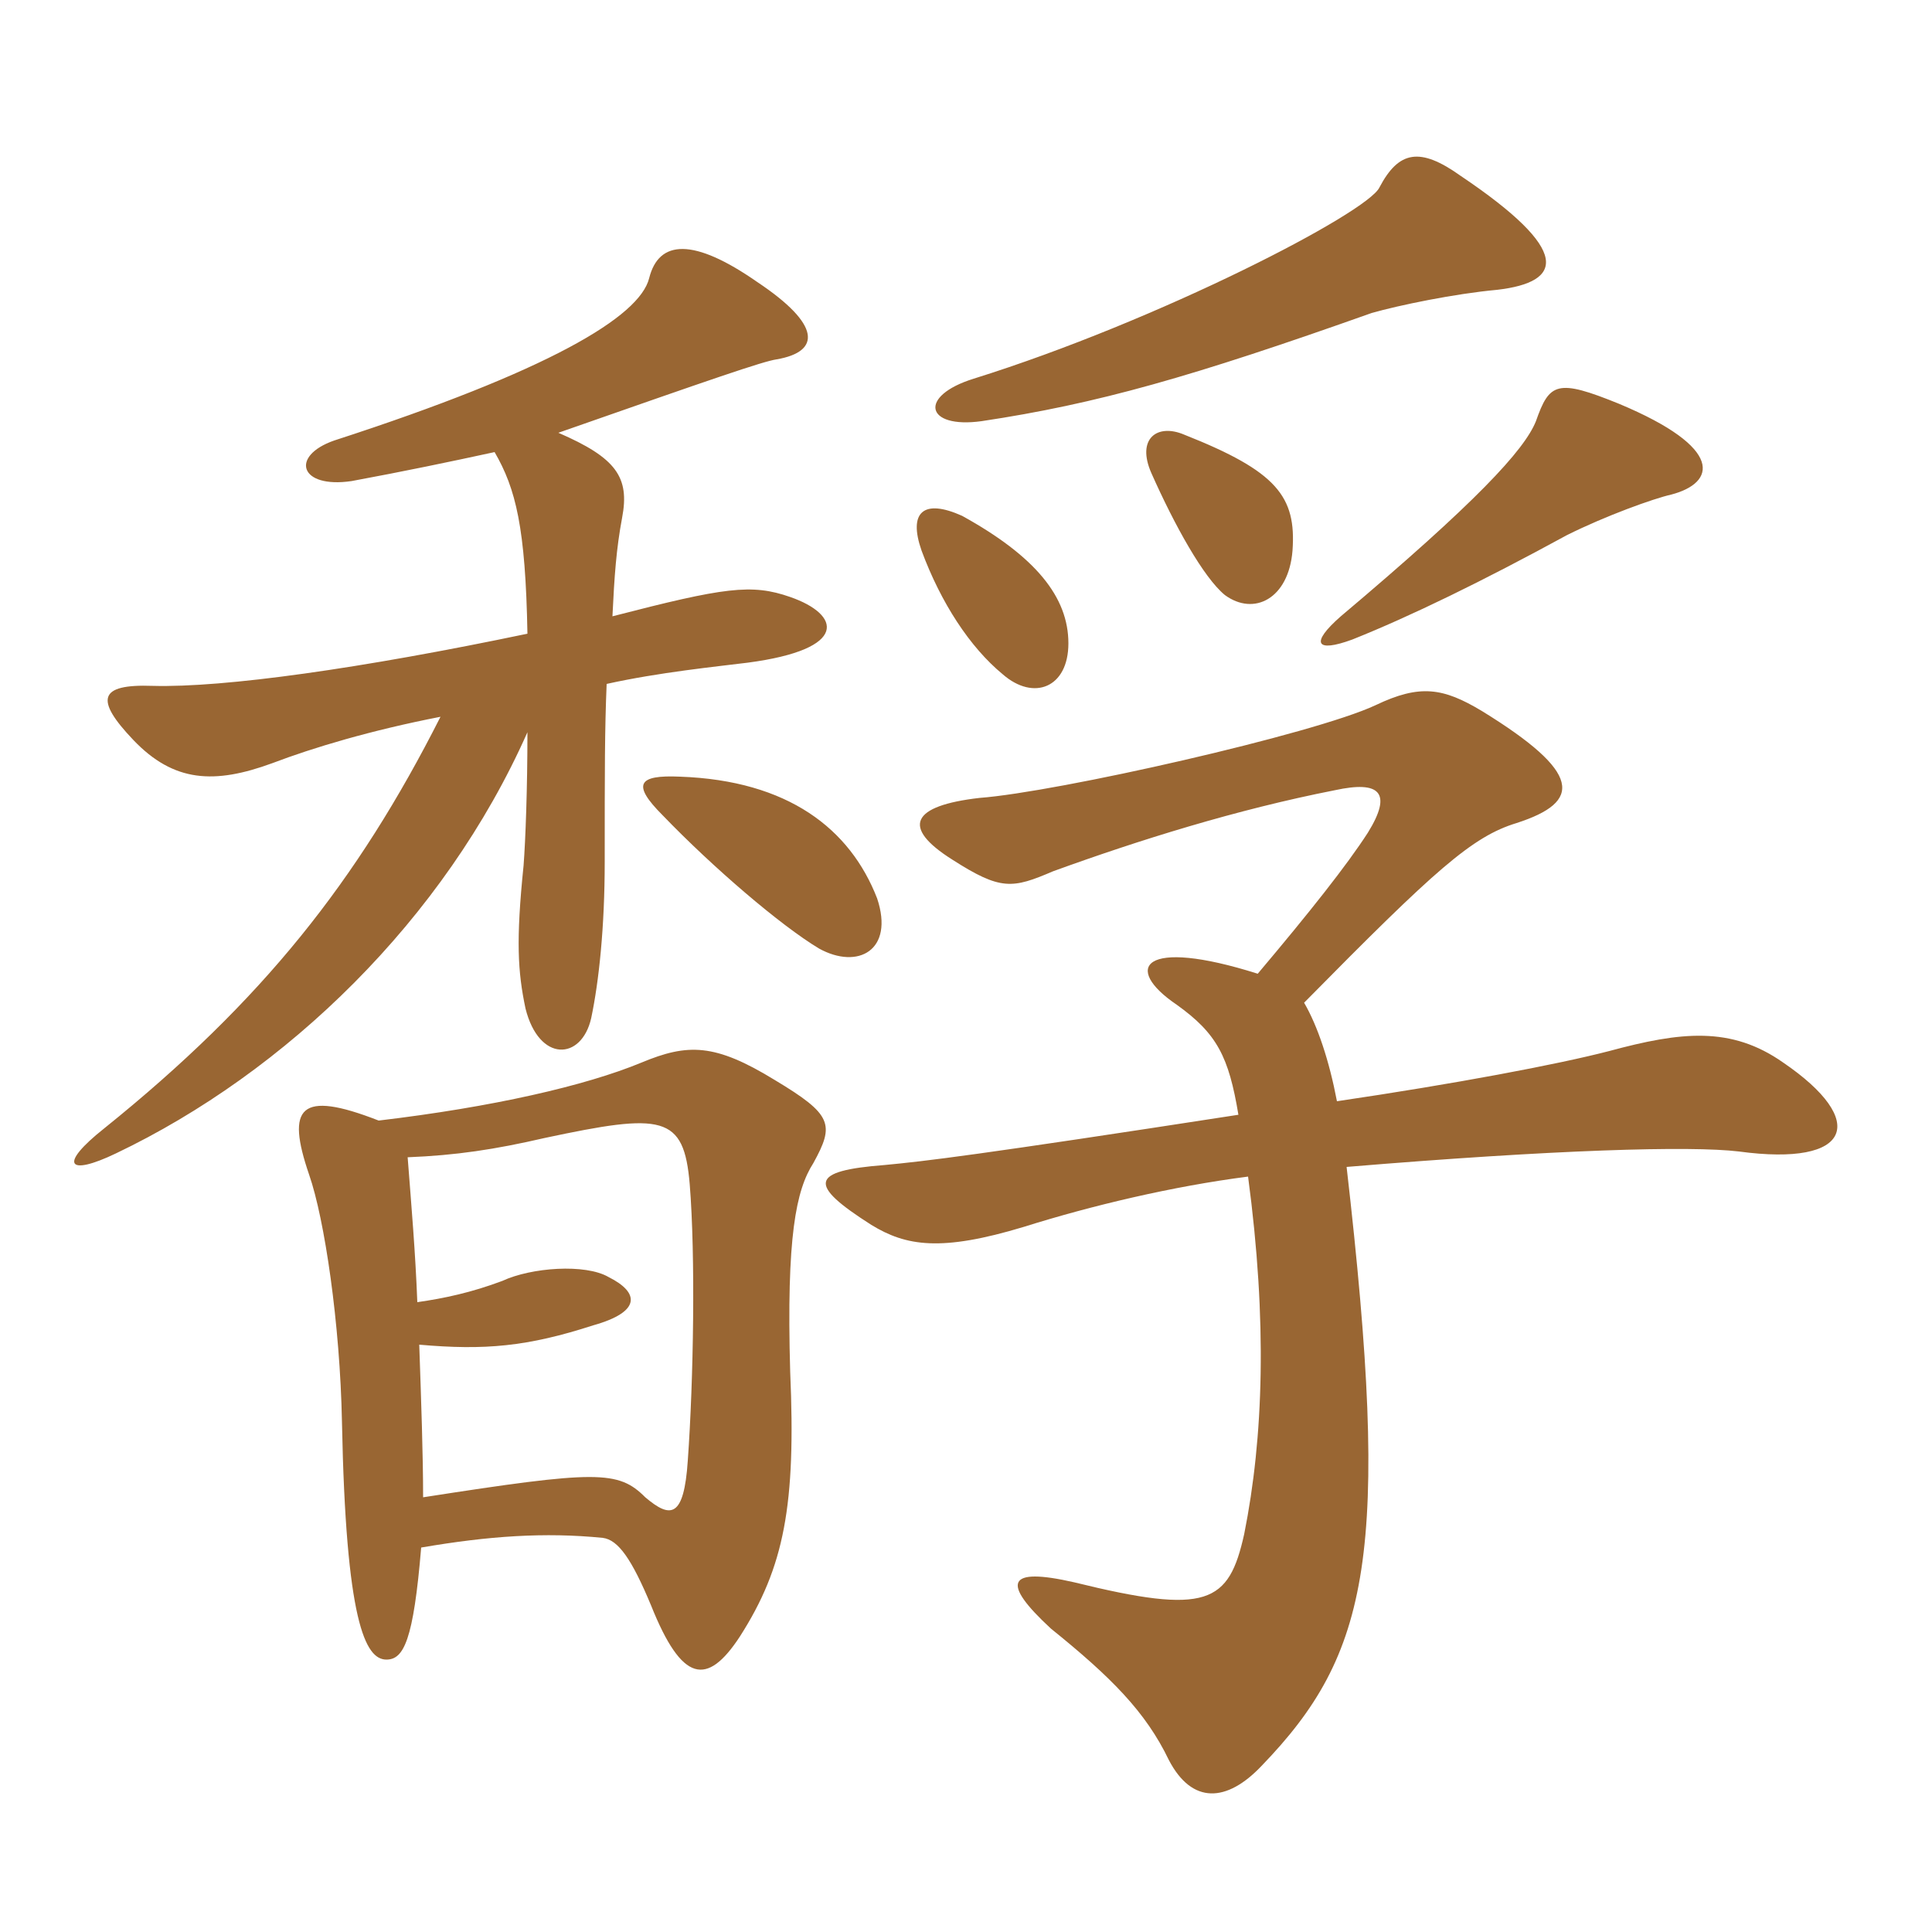<svg xmlns="http://www.w3.org/2000/svg" xmlns:xlink="http://www.w3.org/1999/xlink" width="150" height="150"><path fill="#996633" padding="10" d="M116.25 22.50C121.35 21.90 122.10 19.50 113.40 13.65C110.25 11.40 108.60 11.70 107.10 14.55C106.20 16.50 90 24.90 75.60 29.40C71.25 30.75 71.85 33.30 76.20 32.70C85.20 31.35 92.55 29.25 106.50 24.30C108.60 23.70 112.95 22.80 116.25 22.50ZM97.65 75.60C88.65 72.75 87.15 75.15 91.35 78C94.50 80.25 95.40 82.05 96.15 86.55C75.75 89.70 71.85 90.15 68.70 90.45C62.85 90.90 62.70 91.95 67.65 95.10C70.35 96.75 73.05 97.20 79.50 95.25C84.75 93.60 91.05 92.10 96.90 91.35C98.40 102.60 98.10 111.60 96.60 119.10C95.40 124.50 93.75 125.40 83.40 122.85C78.15 121.65 77.70 122.85 81.60 126.45C86.25 130.20 88.95 132.90 90.75 136.65C92.55 140.10 95.25 139.95 97.95 137.10C106.35 128.40 108 120.60 104.55 90.60C120.75 89.25 131.25 88.95 135 89.40C143.85 90.60 145.05 87 138.45 82.50C134.40 79.65 130.50 80.10 124.95 81.60C120.90 82.65 112.95 84.15 103.80 85.50C103.20 82.35 102.30 79.65 101.25 77.85C111.45 67.50 114.30 64.95 117.75 63.90C122.85 62.25 122.85 60 115.05 55.20C112.05 53.40 110.25 53.10 106.80 54.75C102 57 82.05 61.50 76.05 61.95C70.80 62.55 69.90 64.20 73.95 66.75C77.70 69.15 78.60 69 81.75 67.65C88.35 65.25 96 62.85 103.65 61.35C107.10 60.60 108.15 61.50 106.20 64.65C104.55 67.20 101.70 70.80 97.65 75.60ZM91.95 33.75C89.85 32.85 88.20 34.05 89.40 36.75C91.20 40.80 93.45 44.85 95.10 46.20C97.35 47.85 100.05 46.50 100.35 42.75C100.65 38.55 99.15 36.60 91.95 33.75ZM125.70 31.35C120.90 29.40 120.30 29.70 119.25 32.70C118.35 34.95 114.60 39 104.10 47.85C101.70 49.95 102.15 50.70 105 49.65C109.50 47.85 115.05 45.15 121.65 41.55C124.65 40.05 128.40 38.70 129.75 38.40C133.20 37.50 133.95 34.80 125.70 31.35ZM74.70 40.05C71.70 38.70 70.50 39.75 71.55 42.75C73.05 46.80 75.30 50.25 77.85 52.35C80.25 54.45 82.95 53.40 82.95 49.95C82.95 46.35 80.40 43.20 74.70 40.05ZM68.10 69.75C66 64.35 61.20 60.60 52.80 60.30C49.50 60.15 49.05 60.90 51.45 63.30C55.35 67.35 60.60 71.85 63.60 73.65C66.60 75.30 69.45 73.80 68.10 69.75ZM32.70 120.15C37.95 119.25 42.30 118.95 46.80 119.40C48 119.55 49.05 121.05 50.55 124.65C52.95 130.65 54.90 130.95 57.45 127.05C60.90 121.65 61.80 116.85 61.35 106.50C61.05 96 61.80 92.40 63.15 90.30C64.80 87.30 64.65 86.55 60.15 83.85C55.50 81 53.40 81 49.80 82.50C45.45 84.30 38.25 85.95 29.40 87C23.25 84.60 22.20 85.95 24 91.20C25.20 94.65 26.40 102.75 26.55 110.40C26.85 125.85 28.35 128.85 30 128.85C31.35 128.85 32.10 127.35 32.70 120.15ZM31.65 89.85C35.40 89.70 38.40 89.25 42.30 88.35C51.45 86.40 53.10 86.55 53.55 91.95C54 97.50 53.85 107.10 53.40 113.40C53.10 117.90 52.05 117.90 50.10 116.25C48 114.15 46.35 114.15 32.85 116.25C32.85 112.95 32.70 108.75 32.55 104.40C37.65 104.85 40.95 104.55 46.05 102.90C49.80 101.85 49.65 100.35 47.25 99.15C45.45 98.10 41.25 98.40 39 99.45C36.60 100.35 34.50 100.80 32.40 101.10C32.25 97.20 31.95 93.75 31.65 89.85ZM38.40 35.10C40.05 37.95 40.80 40.95 40.95 49.20C28.05 51.90 17.40 53.40 11.85 53.25C7.65 53.10 7.35 54.30 10.35 57.45C13.50 60.75 16.65 60.90 21.15 59.25C24.30 58.05 28.80 56.70 34.20 55.65C27.75 68.40 20.40 77.70 8.10 87.60C4.50 90.45 5.25 91.35 9 89.55C22.20 83.25 34.50 71.40 40.95 56.85C40.95 61.20 40.80 65.25 40.65 67.20C40.05 73.05 40.20 75.45 40.80 78.30C41.85 82.50 45.15 82.35 45.90 79.05C46.50 76.20 46.95 72 46.95 66.90C46.95 59.70 46.95 56.70 47.10 53.10C51.15 52.20 55.65 51.75 58.05 51.45C66 50.40 65.25 47.70 61.35 46.35C58.35 45.30 56.25 45.60 47.55 47.85C47.70 44.70 47.85 42.60 48.30 40.20C48.90 37.05 47.85 35.55 43.35 33.60C55.35 29.40 59.25 28.05 60.30 27.90C63.75 27.30 63.75 25.20 58.80 21.90C53.85 18.45 51.15 18.60 50.40 21.60C49.65 24.60 42.60 28.80 25.95 34.20C22.50 35.40 23.25 37.95 27.30 37.35C31.35 36.60 34.95 35.85 38.40 35.10Z"/></svg>